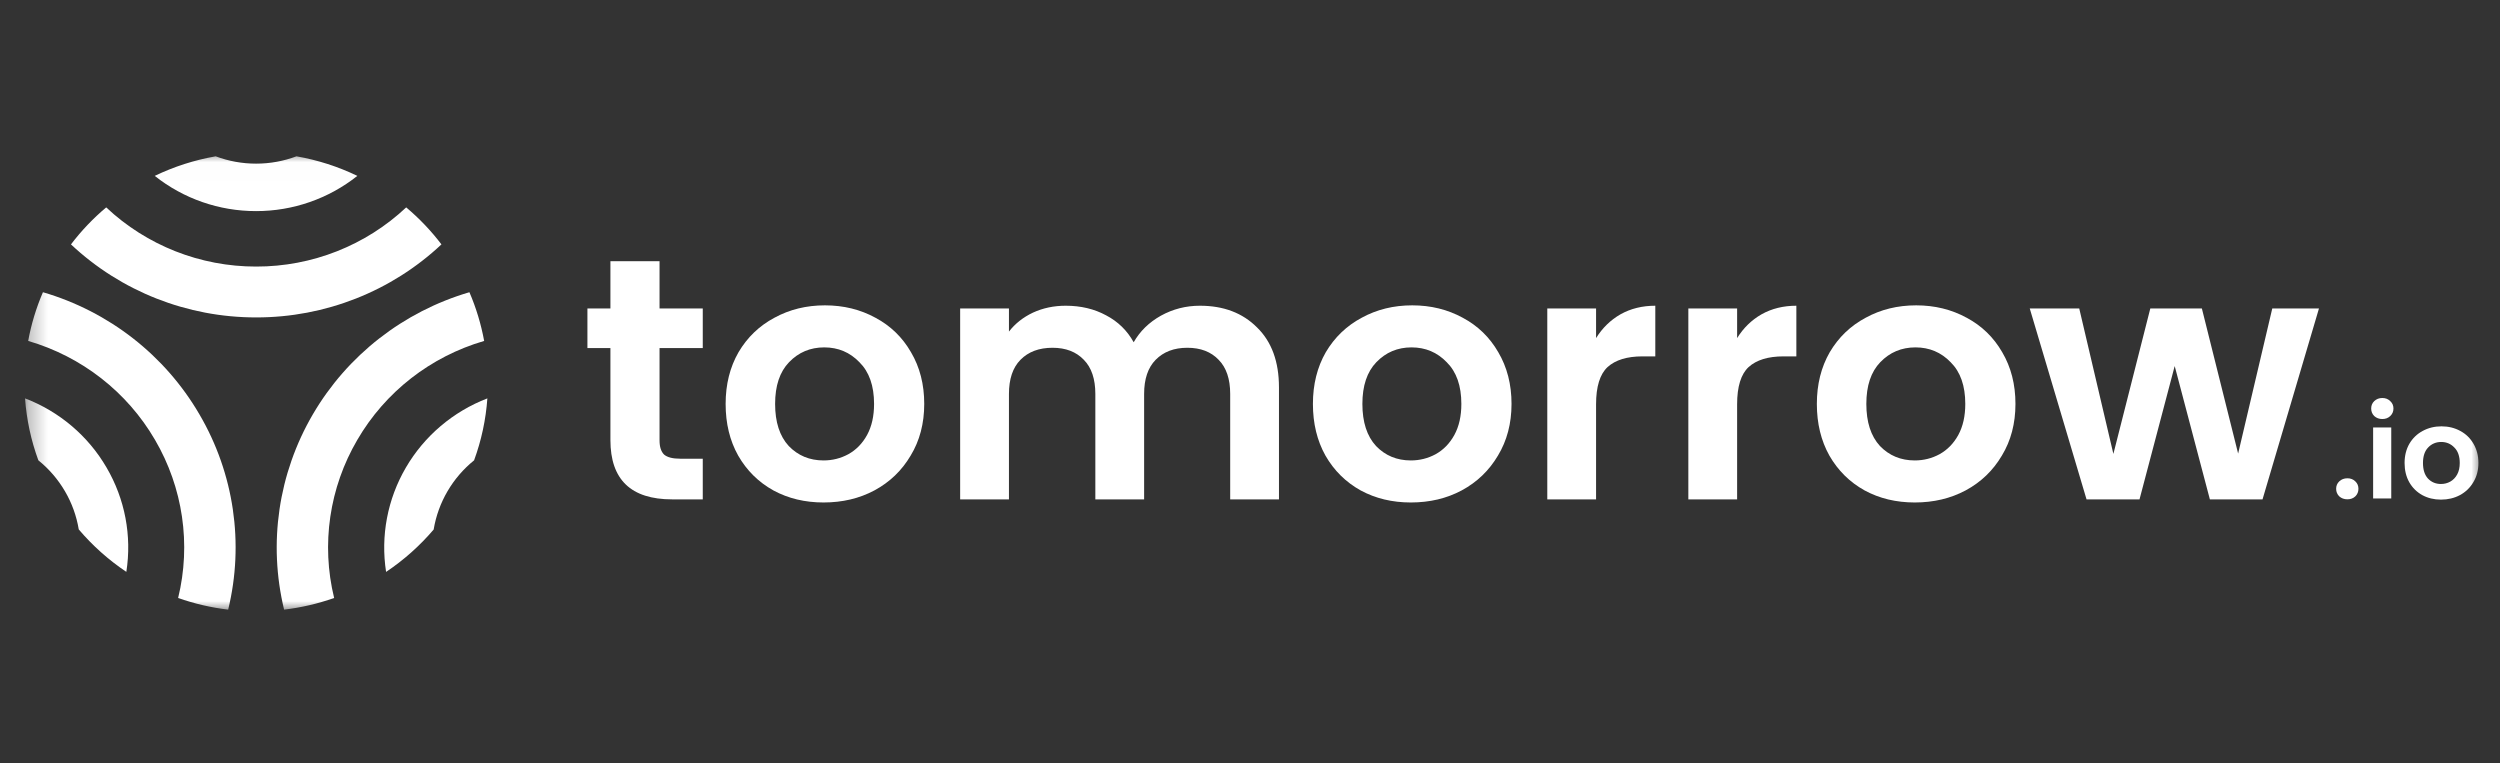 <svg width="131" height="40" viewBox="0 0 131 40" fill="none" xmlns="http://www.w3.org/2000/svg">
<rect x="0" y="0" width="131" height="40" fill="#333333" stroke="none"/>
<mask id="mask0_1192_32521" style="mask-type:luminance" maskUnits="userSpaceOnUse" x="1" y="8" width="130" height="25">
<path d="M130.04 8.008H1.281V32.03H130.04V8.008Z" fill="white"/>
</mask>
<g mask="url(#mask0_1192_32521)">
<path d="M15.535 8.191C16.641 8.384 17.715 8.729 18.725 9.216C17.221 10.412 15.348 11.064 13.418 11.062C11.487 11.064 9.614 10.413 8.109 9.216C9.12 8.729 10.195 8.384 11.302 8.191C11.978 8.445 12.695 8.575 13.418 8.575C14.142 8.575 14.859 8.445 15.535 8.191Z" fill="white"/>
<path d="M21.285 10.867C21.971 11.444 22.59 12.094 23.132 12.806C20.513 15.267 17.038 16.637 13.425 16.633C9.813 16.637 6.337 15.267 3.719 12.806C4.26 12.094 4.879 11.444 5.565 10.867C7.685 12.862 10.5 13.972 13.425 13.968C16.351 13.972 19.165 12.861 21.285 10.867Z" fill="white"/>
<path d="M2.25 15.312C1.896 16.132 1.637 16.988 1.477 17.865C4.283 18.683 6.663 20.539 8.122 23.048C9.588 25.553 10.022 28.521 9.334 31.334C10.182 31.634 11.062 31.838 11.956 31.945C12.801 28.471 12.263 24.808 10.452 21.716C8.651 18.619 5.714 16.326 2.25 15.312Z" fill="white"/>
<path d="M2.009 24.12C1.626 23.076 1.391 21.983 1.312 20.875C3.112 21.564 4.619 22.843 5.582 24.497C6.549 26.149 6.916 28.079 6.62 29.966C5.689 29.342 4.85 28.593 4.127 27.742C4.01 27.038 3.766 26.361 3.405 25.744C3.043 25.123 2.57 24.573 2.009 24.12Z" fill="white"/>
<path d="M18.724 23.048C20.183 20.539 22.563 18.683 25.37 17.865C25.209 16.988 24.95 16.132 24.597 15.312C21.134 16.329 18.198 18.621 16.391 21.715C14.585 24.809 14.047 28.47 14.887 31.945C15.781 31.838 16.661 31.634 17.509 31.334C16.822 28.52 17.257 25.553 18.724 23.048Z" fill="white"/>
<path d="M24.842 24.122C23.713 25.035 22.96 26.324 22.724 27.747C22 28.597 21.162 29.345 20.231 29.968C19.938 28.081 20.304 26.152 21.269 24.499C22.234 22.846 23.739 21.567 25.538 20.875C25.459 21.984 25.226 23.077 24.842 24.122Z" fill="white"/>
<path d="M34.56 18.239V23.079C34.56 23.416 34.64 23.663 34.798 23.819C34.968 23.964 35.248 24.036 35.638 24.036H36.825V26.167H35.218C33.063 26.167 31.986 25.132 31.986 23.061V18.239H30.781V16.162H31.986V13.688H34.56V16.162H36.825V18.239H34.56Z" fill="white"/>
<path d="M43.154 26.33C42.18 26.33 41.304 26.12 40.525 25.698C39.746 25.265 39.131 24.657 38.681 23.874C38.242 23.092 38.023 22.189 38.023 21.165C38.023 20.142 38.249 19.239 38.699 18.456C39.161 17.674 39.788 17.072 40.58 16.65C41.371 16.217 42.253 16 43.227 16C44.201 16 45.083 16.217 45.874 16.65C46.665 17.072 47.286 17.674 47.736 18.456C48.199 19.239 48.43 20.142 48.43 21.165C48.43 22.189 48.193 23.092 47.718 23.874C47.256 24.657 46.623 25.265 45.819 25.698C45.028 26.12 44.14 26.33 43.154 26.33ZM43.154 24.127C43.616 24.127 44.048 24.019 44.45 23.802C44.864 23.573 45.193 23.236 45.436 22.791C45.679 22.345 45.801 21.803 45.801 21.165C45.801 20.214 45.545 19.486 45.034 18.98C44.535 18.462 43.921 18.203 43.19 18.203C42.46 18.203 41.845 18.462 41.346 18.98C40.859 19.486 40.616 20.214 40.616 21.165C40.616 22.116 40.853 22.851 41.328 23.369C41.815 23.874 42.423 24.127 43.154 24.127Z" fill="white"/>
<path d="M62.874 16.02C64.115 16.02 65.113 16.399 65.868 17.157C66.635 17.904 67.018 18.951 67.018 20.3V26.169H64.462V20.643C64.462 19.86 64.261 19.264 63.859 18.855C63.458 18.433 62.91 18.223 62.216 18.223C61.523 18.223 60.969 18.433 60.555 18.855C60.153 19.264 59.952 19.86 59.952 20.643V26.169H57.396V20.643C57.396 19.86 57.196 19.264 56.794 18.855C56.392 18.433 55.844 18.223 55.151 18.223C54.445 18.223 53.885 18.433 53.471 18.855C53.069 19.264 52.869 19.86 52.869 20.643V26.169H50.312V16.164H52.869V17.374C53.197 16.953 53.617 16.622 54.128 16.381C54.652 16.14 55.224 16.02 55.844 16.02C56.636 16.02 57.342 16.188 57.962 16.525C58.583 16.85 59.064 17.32 59.405 17.934C59.733 17.356 60.208 16.892 60.829 16.543C61.462 16.194 62.143 16.02 62.874 16.02Z" fill="white"/>
<path d="M73.927 26.33C72.954 26.33 72.077 26.12 71.298 25.698C70.519 25.265 69.904 24.657 69.454 23.874C69.016 23.092 68.797 22.189 68.797 21.165C68.797 20.142 69.022 19.239 69.472 18.456C69.935 17.674 70.562 17.072 71.353 16.65C72.144 16.217 73.026 16 74 16C74.974 16 75.856 16.217 76.648 16.65C77.439 17.072 78.059 17.674 78.51 18.456C78.972 19.239 79.204 20.142 79.204 21.165C79.204 22.189 78.966 23.092 78.492 23.874C78.029 24.657 77.396 25.265 76.593 25.698C75.802 26.12 74.913 26.33 73.927 26.33ZM73.927 24.127C74.39 24.127 74.822 24.019 75.224 23.802C75.637 23.573 75.966 23.236 76.209 22.791C76.453 22.345 76.575 21.803 76.575 21.165C76.575 20.214 76.319 19.486 75.808 18.98C75.309 18.462 74.694 18.203 73.964 18.203C73.234 18.203 72.619 18.462 72.12 18.98C71.633 19.486 71.389 20.214 71.389 21.165C71.389 22.116 71.627 22.851 72.102 23.369C72.588 23.874 73.197 24.127 73.927 24.127Z" fill="white"/>
<path d="M83.634 17.717C83.963 17.187 84.389 16.772 84.912 16.471C85.448 16.17 86.056 16.02 86.738 16.02V18.674H86.062C85.259 18.674 84.65 18.861 84.237 19.234C83.835 19.607 83.634 20.258 83.634 21.185V26.169H81.078V16.164H83.634V17.717Z" fill="white"/>
<path d="M91.025 17.717C91.353 17.187 91.779 16.772 92.303 16.471C92.838 16.17 93.447 16.02 94.129 16.02V18.674H93.453C92.65 18.674 92.041 18.861 91.627 19.234C91.226 19.607 91.025 20.258 91.025 21.185V26.169H88.469V16.164H91.025V17.717Z" fill="white"/>
<path d="M100.334 26.33C99.359 26.33 98.483 26.12 97.705 25.698C96.925 25.265 96.311 24.657 95.86 23.874C95.422 23.092 95.203 22.189 95.203 21.165C95.203 20.142 95.428 19.239 95.879 18.456C96.341 17.674 96.968 17.072 97.76 16.65C98.55 16.217 99.432 16 100.407 16C101.38 16 102.262 16.217 103.054 16.65C103.845 17.072 104.465 17.674 104.916 18.456C105.378 19.239 105.61 20.142 105.61 21.165C105.61 22.189 105.373 23.092 104.898 23.874C104.436 24.657 103.802 25.265 102.999 25.698C102.207 26.12 101.32 26.33 100.334 26.33ZM100.334 24.127C100.796 24.127 101.228 24.019 101.63 23.802C102.043 23.573 102.372 23.236 102.616 22.791C102.859 22.345 102.981 21.803 102.981 21.165C102.981 20.214 102.725 19.486 102.214 18.98C101.714 18.462 101.1 18.203 100.37 18.203C99.64 18.203 99.025 18.462 98.526 18.98C98.039 19.486 97.796 20.214 97.796 21.165C97.796 22.116 98.033 22.851 98.508 23.369C98.994 23.874 99.603 24.127 100.334 24.127Z" fill="white"/>
<path d="M121.514 16.164L118.556 26.169H115.798L113.954 19.18L112.11 26.169H109.335L106.359 16.164H108.952L110.741 23.785L112.676 16.164H115.378L117.278 23.767L119.067 16.164H121.514Z" fill="white"/>
<path d="M123.005 26.164C122.833 26.164 122.691 26.112 122.577 26.009C122.469 25.902 122.414 25.77 122.414 25.613C122.414 25.456 122.469 25.327 122.577 25.224C122.691 25.116 122.833 25.062 123.005 25.062C123.172 25.062 123.311 25.116 123.419 25.224C123.528 25.327 123.582 25.456 123.582 25.613C123.582 25.77 123.528 25.902 123.419 26.009C123.311 26.112 123.172 26.164 123.005 26.164Z" fill="white"/>
<path d="M124.833 21.957C124.666 21.957 124.526 21.905 124.412 21.802C124.304 21.695 124.25 21.563 124.25 21.406C124.25 21.249 124.304 21.12 124.412 21.017C124.526 20.909 124.666 20.855 124.833 20.855C125.001 20.855 125.139 20.909 125.247 21.017C125.361 21.12 125.417 21.249 125.417 21.406C125.417 21.563 125.361 21.695 125.247 21.802C125.139 21.905 125.001 21.957 124.833 21.957ZM125.302 22.4V26.119H124.352V22.4H125.302Z" fill="white"/>
<path d="M127.906 26.18C127.545 26.18 127.219 26.102 126.929 25.945C126.64 25.784 126.411 25.558 126.244 25.267C126.081 24.976 126 24.64 126 24.26C126 23.88 126.084 23.544 126.251 23.253C126.423 22.962 126.655 22.738 126.949 22.581C127.244 22.42 127.572 22.34 127.934 22.34C128.296 22.34 128.624 22.42 128.918 22.581C129.212 22.738 129.443 22.962 129.61 23.253C129.782 23.544 129.869 23.88 129.869 24.26C129.869 24.64 129.78 24.976 129.603 25.267C129.431 25.558 129.197 25.784 128.898 25.945C128.604 26.102 128.273 26.18 127.906 26.18ZM127.906 25.361C128.078 25.361 128.24 25.321 128.389 25.24C128.542 25.155 128.665 25.03 128.755 24.864C128.846 24.699 128.891 24.497 128.891 24.26C128.891 23.907 128.796 23.636 128.606 23.448C128.42 23.255 128.192 23.159 127.921 23.159C127.649 23.159 127.42 23.255 127.235 23.448C127.054 23.636 126.964 23.907 126.964 24.26C126.964 24.614 127.051 24.887 127.228 25.079C127.409 25.267 127.635 25.361 127.906 25.361Z" fill="white"/>
</g>
</svg>
